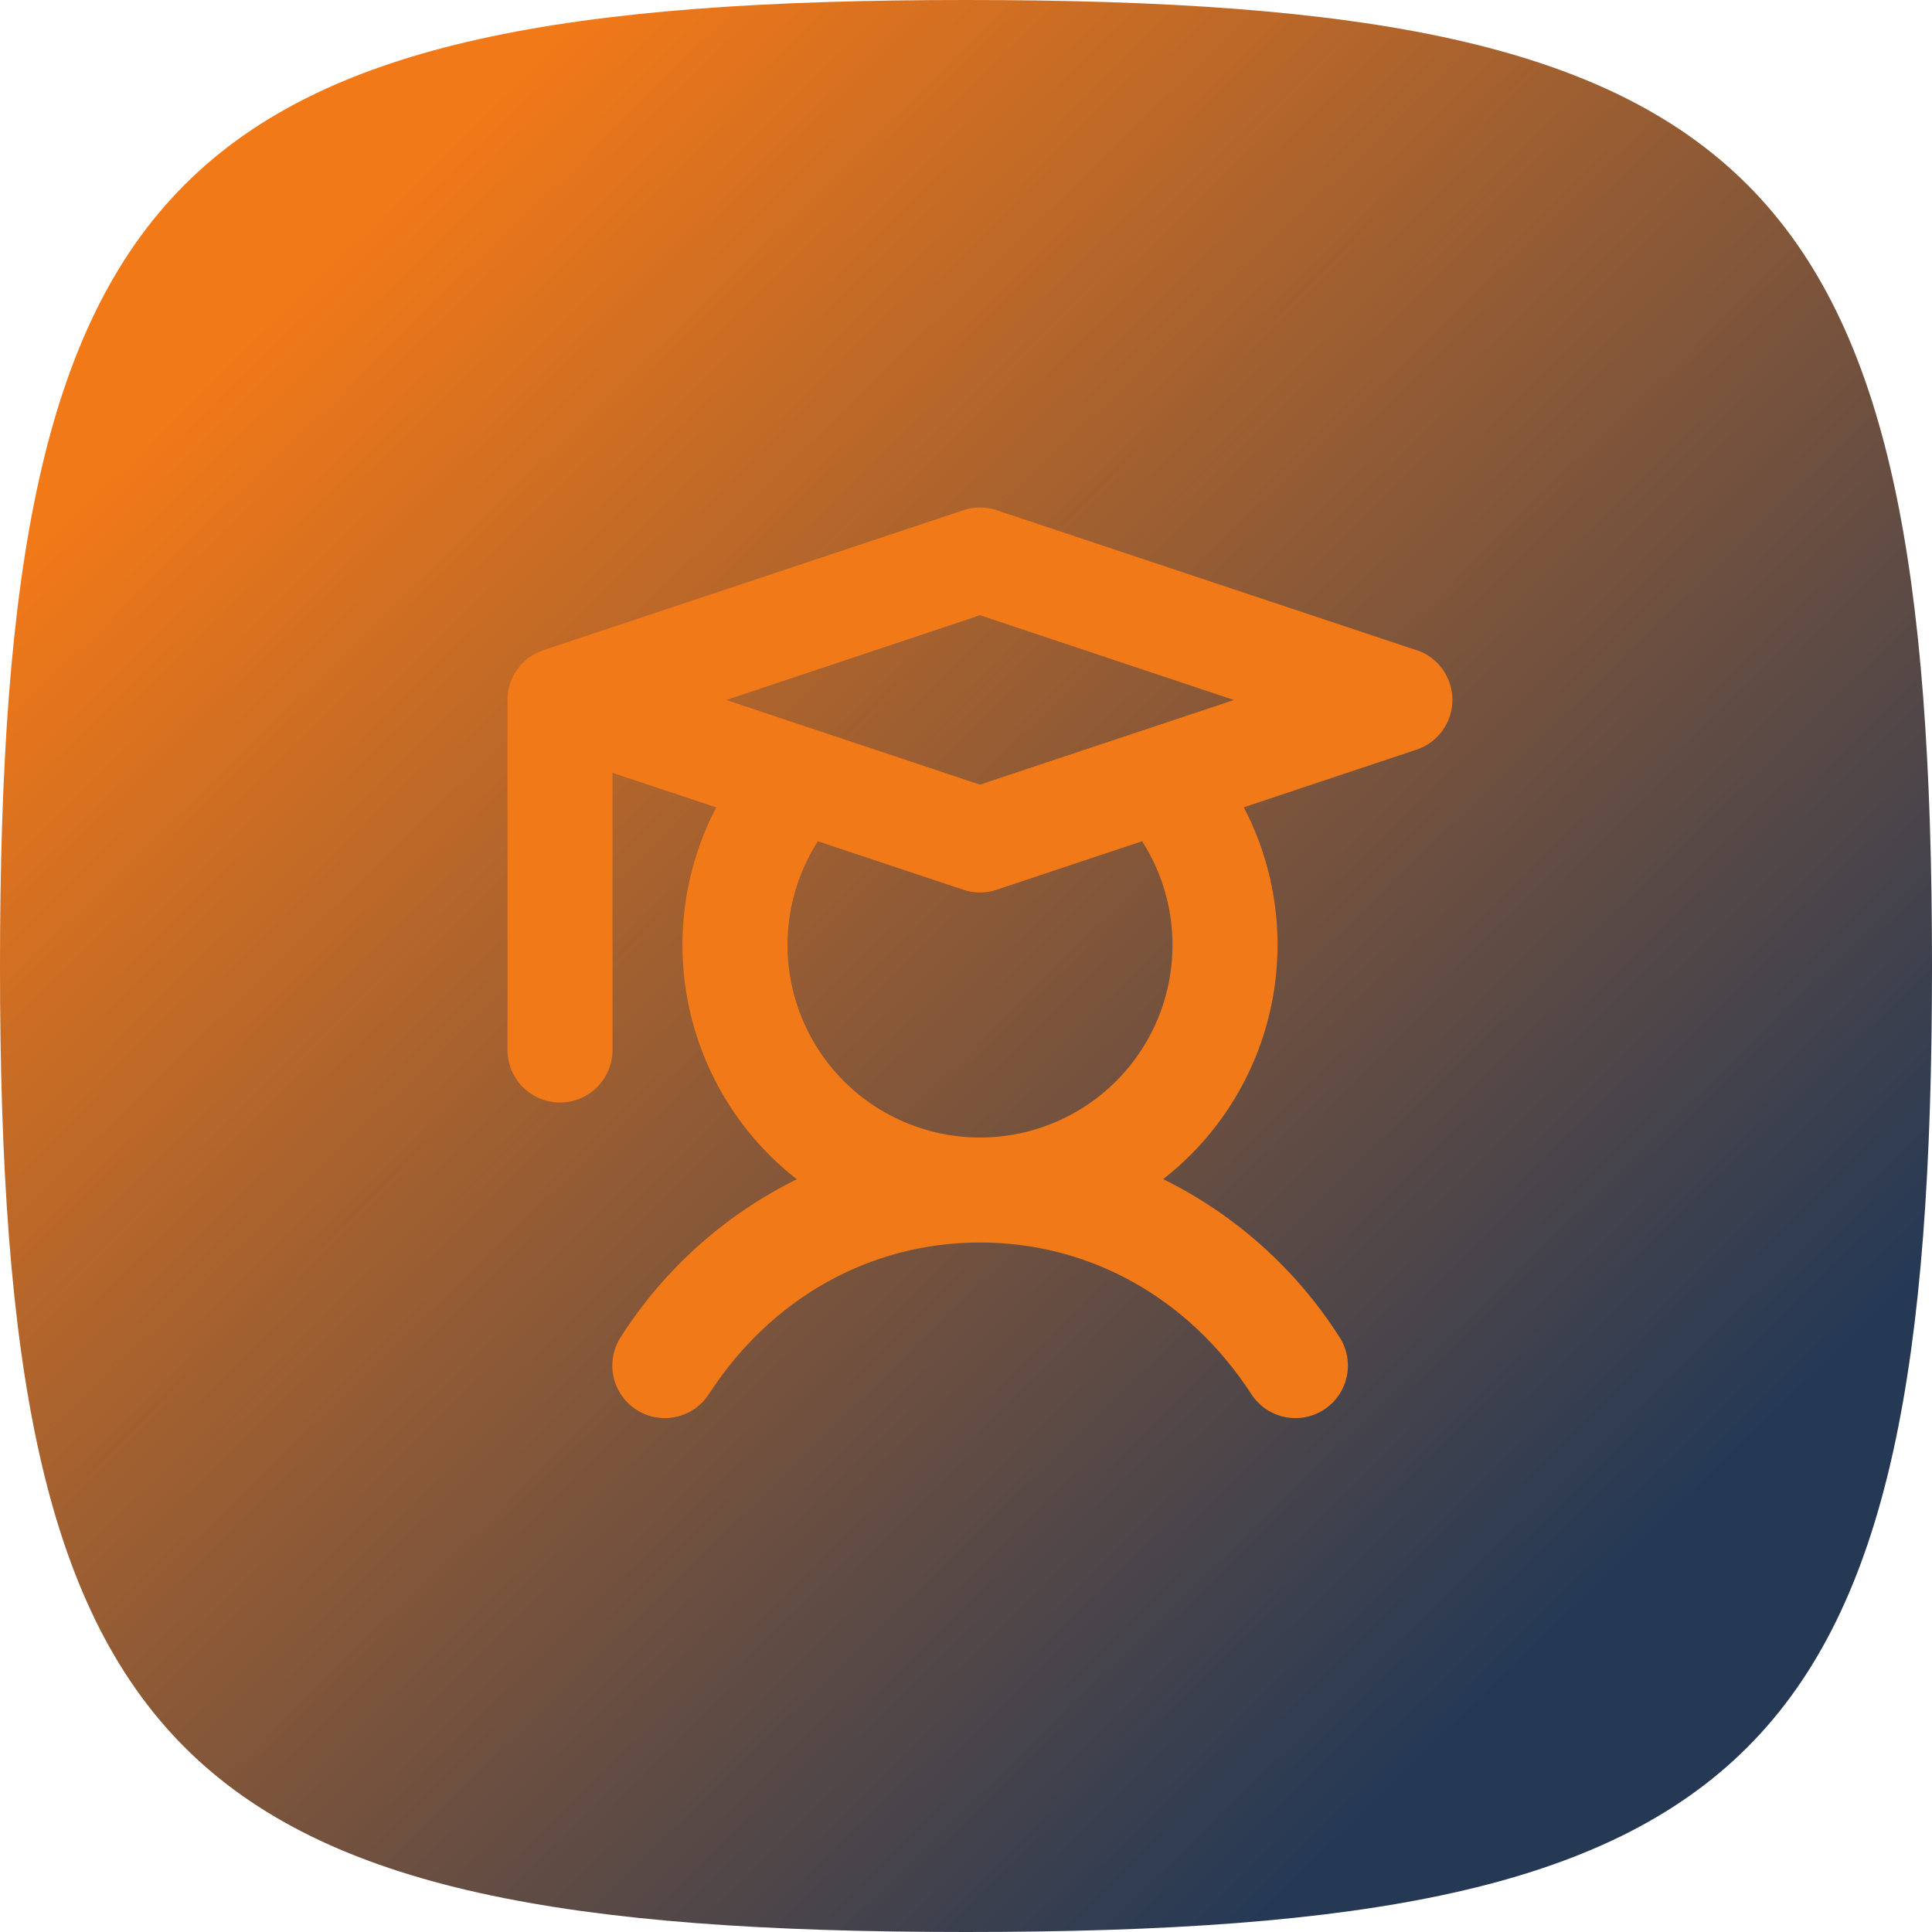 <svg xmlns="http://www.w3.org/2000/svg" width="69" height="69" viewBox="0 0 69 69" fill="none"><path d="M0 34.5C0 6.089 6.089 0 34.5 0C62.911 0 69 6.089 69 34.5C69 62.911 62.911 69 34.5 69C6.089 69 0 62.911 0 34.5Z" fill="url(#paint0_linear_168_2643)"></path><path d="M50.592 23.222L35.592 18.222C35.208 18.092 34.792 18.092 34.408 18.222L19.408 23.222C19.05 23.34 18.736 23.564 18.507 23.864C18.278 24.163 18.145 24.525 18.125 24.902C18.123 24.934 18.123 24.967 18.125 25V37.5C18.125 37.997 18.322 38.474 18.674 38.826C19.026 39.178 19.503 39.375 20 39.375C20.497 39.375 20.974 39.178 21.326 38.826C21.677 38.474 21.875 37.997 21.875 37.5V27.602L25.579 28.836C24.43 31.037 24.088 33.571 24.614 35.998C25.14 38.424 26.5 40.59 28.458 42.117C25.896 43.38 23.728 45.32 22.187 47.725C22.049 47.931 21.952 48.163 21.904 48.407C21.855 48.65 21.856 48.901 21.905 49.145C21.955 49.388 22.052 49.62 22.192 49.825C22.331 50.031 22.511 50.206 22.719 50.342C22.927 50.478 23.16 50.571 23.404 50.616C23.649 50.661 23.899 50.657 24.142 50.604C24.385 50.551 24.615 50.45 24.819 50.308C25.022 50.165 25.195 49.983 25.328 49.773C27.558 46.342 31.094 44.375 35 44.375C38.906 44.375 42.442 46.342 44.679 49.773C44.812 49.983 44.985 50.165 45.189 50.308C45.392 50.45 45.622 50.551 45.865 50.604C46.108 50.657 46.359 50.661 46.603 50.616C46.848 50.571 47.081 50.478 47.289 50.342C47.497 50.206 47.676 50.031 47.816 49.825C47.955 49.62 48.053 49.388 48.102 49.145C48.151 48.901 48.152 48.65 48.104 48.407C48.055 48.163 47.959 47.931 47.82 47.725C46.278 45.317 44.107 43.376 41.542 42.112C43.5 40.585 44.86 38.42 45.386 35.993C45.912 33.566 45.57 31.032 44.42 28.831L50.592 26.773C50.965 26.649 51.289 26.41 51.519 26.091C51.748 25.772 51.872 25.389 51.872 24.995C51.872 24.602 51.748 24.219 51.519 23.9C51.289 23.581 50.965 23.342 50.592 23.217V23.222ZM35 21.972L44.07 25L35 28.023L25.937 25L35 21.972ZM41.875 33.75C41.875 34.818 41.627 35.871 41.149 36.826C40.671 37.781 39.978 38.612 39.123 39.252C38.269 39.893 37.277 40.326 36.226 40.516C35.175 40.706 34.095 40.65 33.07 40.35C32.045 40.05 31.104 39.516 30.321 38.789C29.539 38.062 28.936 37.163 28.562 36.163C28.187 35.163 28.051 34.09 28.163 33.028C28.275 31.966 28.634 30.945 29.209 30.045L34.408 31.778C34.792 31.907 35.208 31.907 35.592 31.778L40.79 30.045C41.499 31.151 41.876 32.437 41.875 33.75Z" fill="#F27918"></path><defs><linearGradient id="paint0_linear_168_2643" x1="9.857" y1="10.679" x2="55.857" y2="57.911" gradientUnits="userSpaceOnUse"><stop stop-color="#F27918"></stop><stop offset="1" stop-color="#253955"></stop></linearGradient></defs></svg>